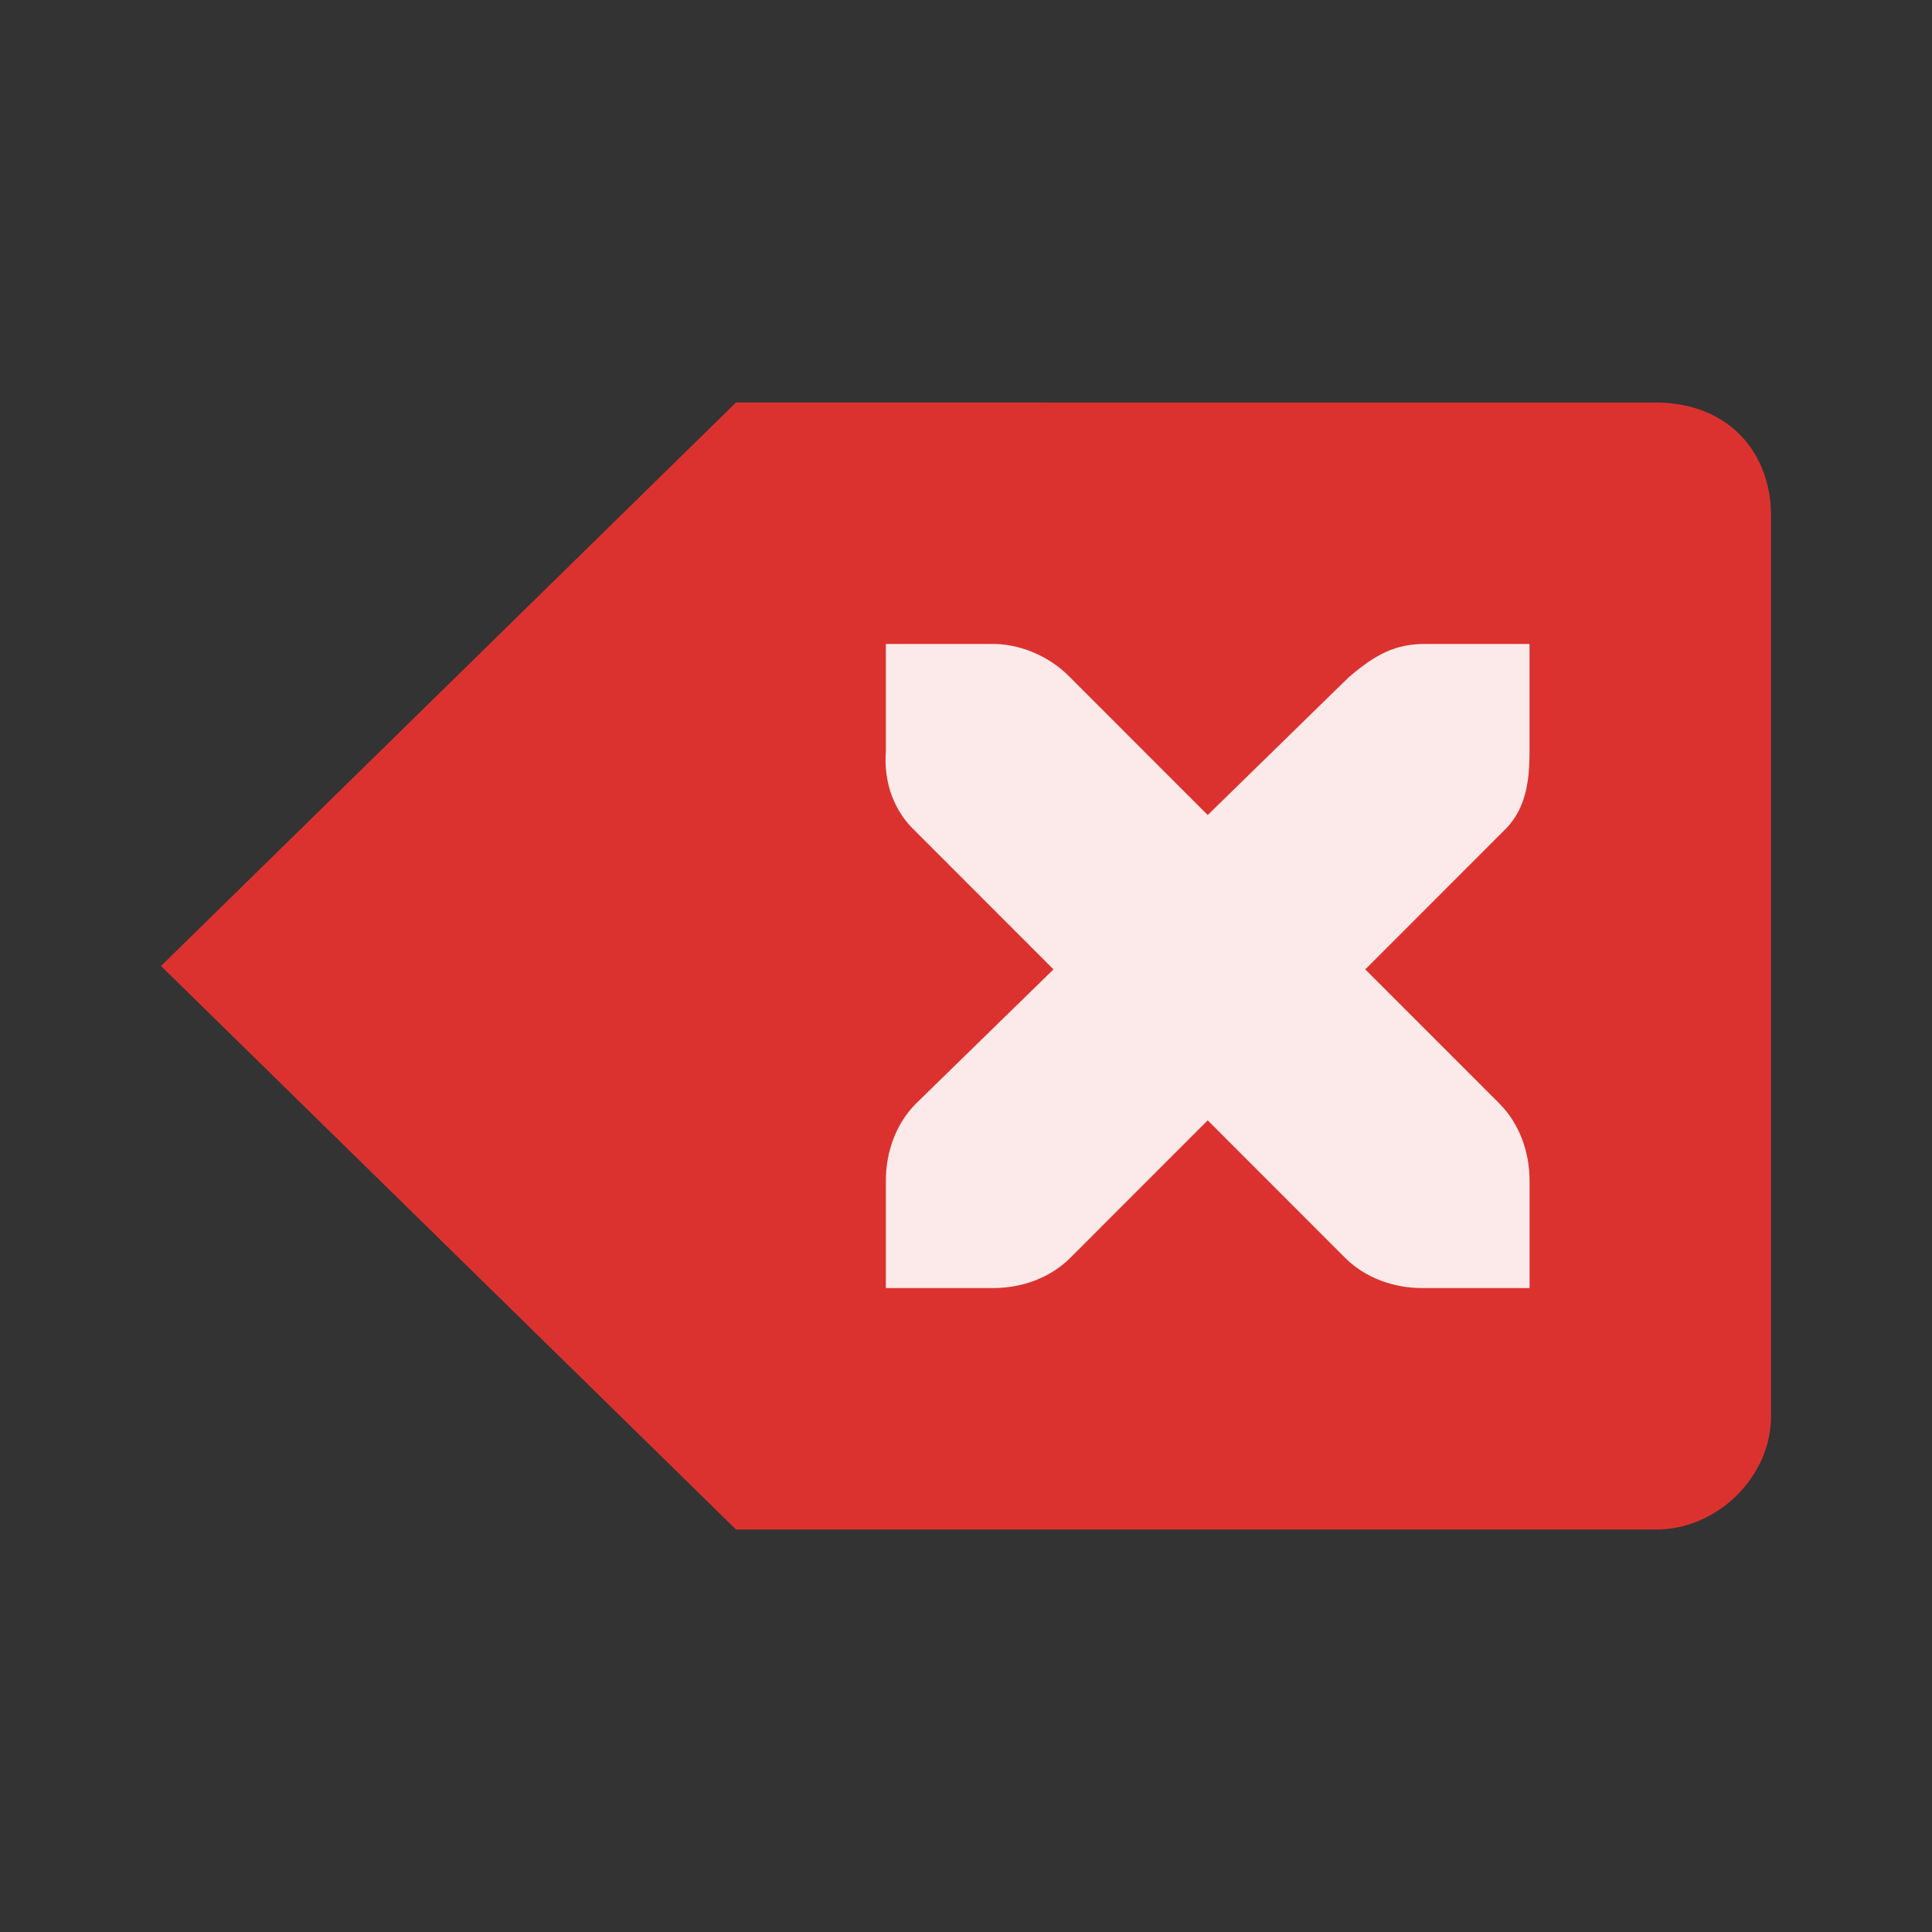 <svg xmlns="http://www.w3.org/2000/svg" viewBox="0 0 48 48">
 <rect x="0" y="0" width="48" height="48" fill="#333333" stroke="none"/>
 <g>
  <path d="m 18.286 10 -14.286 14 14.286 14 22.959 0 c 1.515 -0.062 2.755 -1.377 2.755 -2.8 l 0 -22.4 c 0 -1.486 -0.987 -2.8 -2.882 -2.8" style="fill:#dc322f;opacity:1;fill-opacity:1;color:#000"/>
  <path d="m 22.01 16 2.665 0 c 0.028 0 0.055 -0.001 0.083 0 0.68 0.03 1.359 0.343 1.832 0.833 l 3.415 3.417 3.498 -3.417 c 0.708 -0.615 1.19 -0.815 1.832 -0.833 l 2.665 0 0 2.667 c 0 0.764 -0.091 1.468 -0.666 2 l -3.415 3.417 3.332 3.333 c 0.502 0.502 0.75 1.209 0.75 1.917 l 0 2.667 -2.665 0 c -0.707 0 -1.414 -0.248 -1.916 -0.75 l -3.415 -3.417 -3.415 3.417 c -0.501 0.502 -1.209 0.75 -1.916 0.75 l -2.665 0 0 -2.667 c 0 -0.707 0.248 -1.415 0.75 -1.917 l 3.415 -3.333 -3.415 -3.417 c -0.562 -0.519 -0.808 -1.251 -0.75 -2 l 0 -2.667 z" style="fill:#fff;fill-opacity:1;color:#000"/>
  <path d="m 22.01 16 2.665 0 c 0.028 0 0.055 -0.001 0.083 0 0.68 0.03 1.359 0.343 1.832 0.833 l 3.415 3.417 3.498 -3.417 c 0.708 -0.615 1.19 -0.815 1.832 -0.833 l 2.665 0 0 2.667 c 0 0.764 -0.091 1.468 -0.666 2 l -3.415 3.417 3.332 3.333 c 0.502 0.502 0.75 1.209 0.75 1.917 l 0 2.667 -2.665 0 c -0.707 0 -1.414 -0.248 -1.916 -0.75 l -3.415 -3.417 -3.415 3.417 c -0.501 0.502 -1.209 0.75 -1.916 0.75 l -2.665 0 0 -2.667 c 0 -0.707 0.248 -1.415 0.75 -1.917 l 3.415 -3.333 -3.415 -3.417 c -0.562 -0.519 -0.808 -1.251 -0.75 -2 l 0 -2.667 z" style="fill:#dc322f;fill-opacity:0.102;color:#000"/>
 </g>
</svg>

